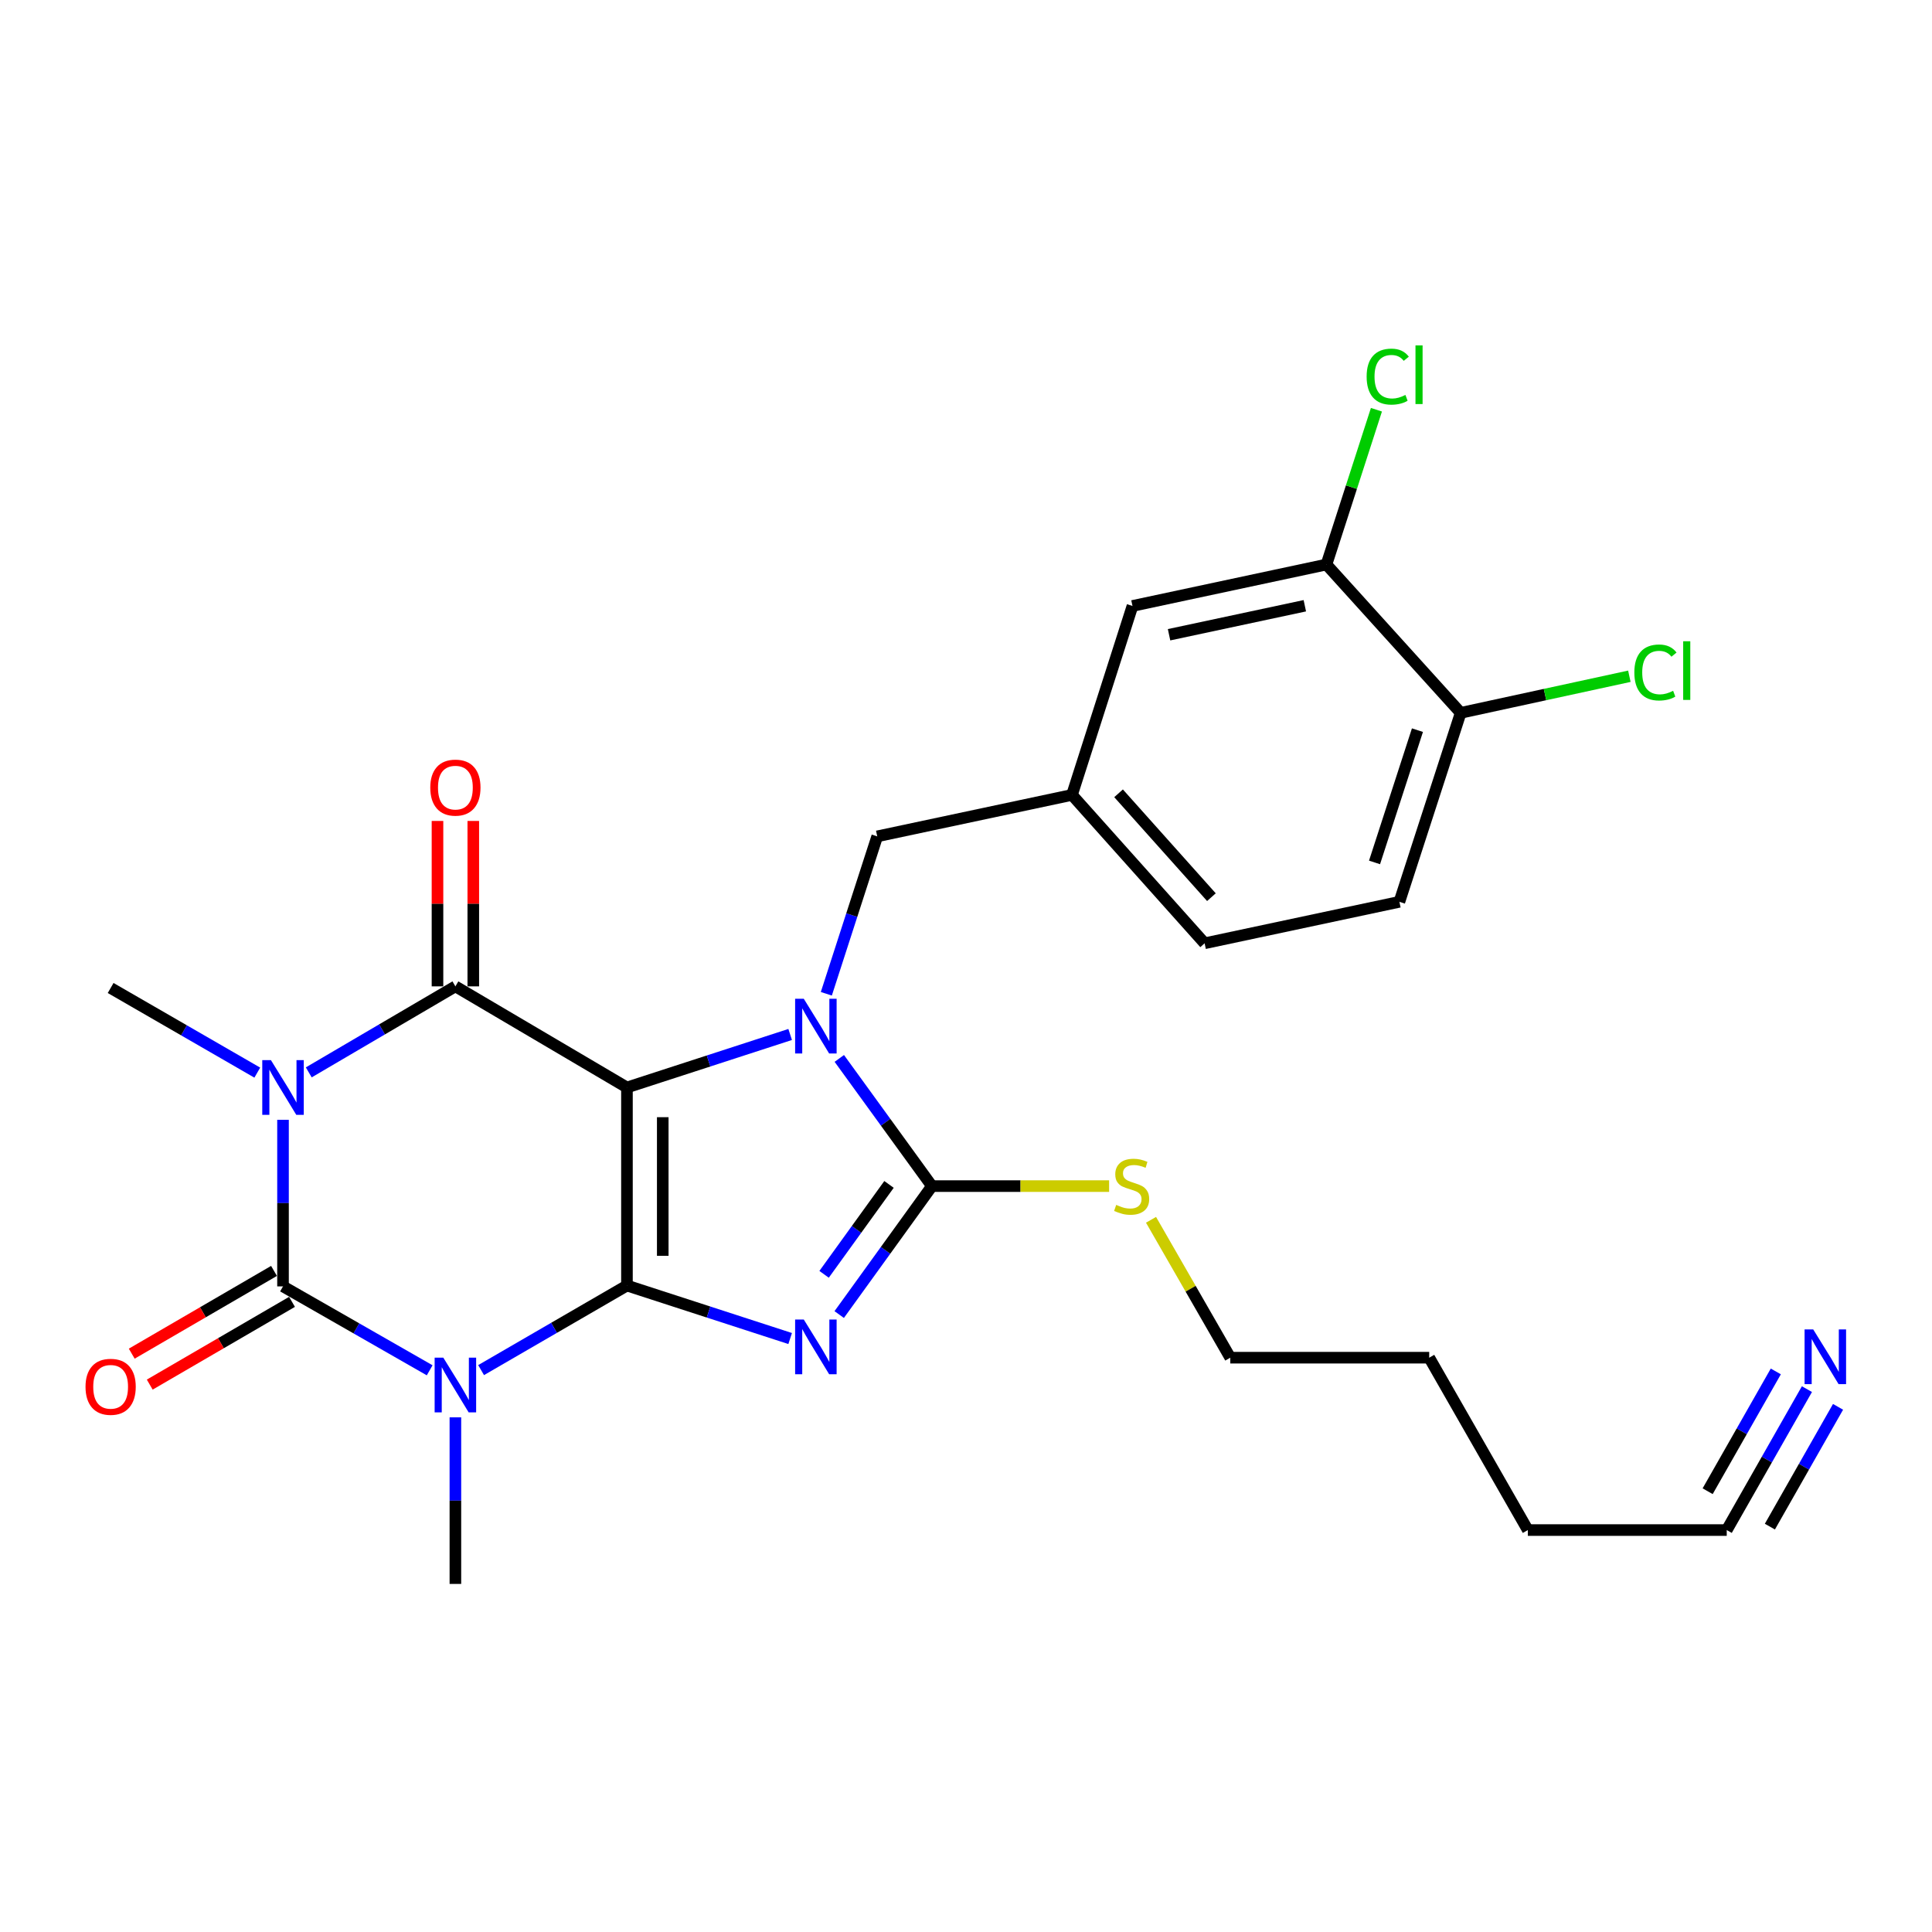 <?xml version='1.0' encoding='iso-8859-1'?>
<svg version='1.1' baseProfile='full'
              xmlns='http://www.w3.org/2000/svg'
                      xmlns:rdkit='http://www.rdkit.org/xml'
                      xmlns:xlink='http://www.w3.org/1999/xlink'
                  xml:space='preserve'
width='1000px' height='1000px' viewBox='0 0 1000 1000'>
<!-- END OF HEADER -->
<rect style='opacity:1.0;fill:#FFFFFF;stroke:none' width='1000' height='1000' x='0' y='0'> </rect>
<path class='bond-0' d='M 324.509,665.399 L 324.509,562.877' style='fill:none;fill-rule:evenodd;stroke:#000000;stroke-width:6px;stroke-linecap:butt;stroke-linejoin:miter;stroke-opacity:1' />
<path class='bond-0' d='M 343.039,650.021 L 343.039,578.255' style='fill:none;fill-rule:evenodd;stroke:#000000;stroke-width:6px;stroke-linecap:butt;stroke-linejoin:miter;stroke-opacity:1' />
<path class='bond-1' d='M 324.509,665.399 L 366.747,679.108' style='fill:none;fill-rule:evenodd;stroke:#000000;stroke-width:6px;stroke-linecap:butt;stroke-linejoin:miter;stroke-opacity:1' />
<path class='bond-1' d='M 366.747,679.108 L 408.985,692.817' style='fill:none;fill-rule:evenodd;stroke:#0000FF;stroke-width:6px;stroke-linecap:butt;stroke-linejoin:miter;stroke-opacity:1' />
<path class='bond-2' d='M 324.509,665.399 L 286.762,687.283' style='fill:none;fill-rule:evenodd;stroke:#000000;stroke-width:6px;stroke-linecap:butt;stroke-linejoin:miter;stroke-opacity:1' />
<path class='bond-2' d='M 286.762,687.283 L 249.015,709.167' style='fill:none;fill-rule:evenodd;stroke:#0000FF;stroke-width:6px;stroke-linecap:butt;stroke-linejoin:miter;stroke-opacity:1' />
<path class='bond-4' d='M 324.509,562.877 L 366.747,549.159' style='fill:none;fill-rule:evenodd;stroke:#000000;stroke-width:6px;stroke-linecap:butt;stroke-linejoin:miter;stroke-opacity:1' />
<path class='bond-4' d='M 366.747,549.159 L 408.985,535.442' style='fill:none;fill-rule:evenodd;stroke:#0000FF;stroke-width:6px;stroke-linecap:butt;stroke-linejoin:miter;stroke-opacity:1' />
<path class='bond-6' d='M 324.509,562.877 L 235.709,510.54' style='fill:none;fill-rule:evenodd;stroke:#000000;stroke-width:6px;stroke-linecap:butt;stroke-linejoin:miter;stroke-opacity:1' />
<path class='bond-7' d='M 434.371,680.411 L 458.372,647.169' style='fill:none;fill-rule:evenodd;stroke:#0000FF;stroke-width:6px;stroke-linecap:butt;stroke-linejoin:miter;stroke-opacity:1' />
<path class='bond-7' d='M 458.372,647.169 L 482.373,613.927' style='fill:none;fill-rule:evenodd;stroke:#000000;stroke-width:6px;stroke-linecap:butt;stroke-linejoin:miter;stroke-opacity:1' />
<path class='bond-7' d='M 426.548,659.591 L 443.349,636.322' style='fill:none;fill-rule:evenodd;stroke:#0000FF;stroke-width:6px;stroke-linecap:butt;stroke-linejoin:miter;stroke-opacity:1' />
<path class='bond-7' d='M 443.349,636.322 L 460.15,613.053' style='fill:none;fill-rule:evenodd;stroke:#000000;stroke-width:6px;stroke-linecap:butt;stroke-linejoin:miter;stroke-opacity:1' />
<path class='bond-5' d='M 222.399,709.266 L 184.444,687.549' style='fill:none;fill-rule:evenodd;stroke:#0000FF;stroke-width:6px;stroke-linecap:butt;stroke-linejoin:miter;stroke-opacity:1' />
<path class='bond-5' d='M 184.444,687.549 L 146.488,665.831' style='fill:none;fill-rule:evenodd;stroke:#000000;stroke-width:6px;stroke-linecap:butt;stroke-linejoin:miter;stroke-opacity:1' />
<path class='bond-18' d='M 235.709,733.615 L 235.709,776.725' style='fill:none;fill-rule:evenodd;stroke:#0000FF;stroke-width:6px;stroke-linecap:butt;stroke-linejoin:miter;stroke-opacity:1' />
<path class='bond-18' d='M 235.709,776.725 L 235.709,819.836' style='fill:none;fill-rule:evenodd;stroke:#000000;stroke-width:6px;stroke-linecap:butt;stroke-linejoin:miter;stroke-opacity:1' />
<path class='bond-3' d='M 159.814,555.06 L 197.761,532.8' style='fill:none;fill-rule:evenodd;stroke:#0000FF;stroke-width:6px;stroke-linecap:butt;stroke-linejoin:miter;stroke-opacity:1' />
<path class='bond-3' d='M 197.761,532.8 L 235.709,510.54' style='fill:none;fill-rule:evenodd;stroke:#000000;stroke-width:6px;stroke-linecap:butt;stroke-linejoin:miter;stroke-opacity:1' />
<path class='bond-19' d='M 133.172,555.192 L 95.219,533.288' style='fill:none;fill-rule:evenodd;stroke:#0000FF;stroke-width:6px;stroke-linecap:butt;stroke-linejoin:miter;stroke-opacity:1' />
<path class='bond-19' d='M 95.219,533.288 L 57.266,511.385' style='fill:none;fill-rule:evenodd;stroke:#000000;stroke-width:6px;stroke-linecap:butt;stroke-linejoin:miter;stroke-opacity:1' />
<path class='bond-28' d='M 146.488,579.611 L 146.488,622.721' style='fill:none;fill-rule:evenodd;stroke:#0000FF;stroke-width:6px;stroke-linecap:butt;stroke-linejoin:miter;stroke-opacity:1' />
<path class='bond-28' d='M 146.488,622.721 L 146.488,665.831' style='fill:none;fill-rule:evenodd;stroke:#000000;stroke-width:6px;stroke-linecap:butt;stroke-linejoin:miter;stroke-opacity:1' />
<path class='bond-8' d='M 427.708,514.378 L 440.881,473.639' style='fill:none;fill-rule:evenodd;stroke:#0000FF;stroke-width:6px;stroke-linecap:butt;stroke-linejoin:miter;stroke-opacity:1' />
<path class='bond-8' d='M 440.881,473.639 L 454.053,432.9' style='fill:none;fill-rule:evenodd;stroke:#000000;stroke-width:6px;stroke-linecap:butt;stroke-linejoin:miter;stroke-opacity:1' />
<path class='bond-27' d='M 434.424,547.837 L 458.399,580.882' style='fill:none;fill-rule:evenodd;stroke:#0000FF;stroke-width:6px;stroke-linecap:butt;stroke-linejoin:miter;stroke-opacity:1' />
<path class='bond-27' d='M 458.399,580.882 L 482.373,613.927' style='fill:none;fill-rule:evenodd;stroke:#000000;stroke-width:6px;stroke-linecap:butt;stroke-linejoin:miter;stroke-opacity:1' />
<path class='bond-10' d='M 141.83,657.823 L 105.009,679.239' style='fill:none;fill-rule:evenodd;stroke:#000000;stroke-width:6px;stroke-linecap:butt;stroke-linejoin:miter;stroke-opacity:1' />
<path class='bond-10' d='M 105.009,679.239 L 68.188,700.655' style='fill:none;fill-rule:evenodd;stroke:#FF0000;stroke-width:6px;stroke-linecap:butt;stroke-linejoin:miter;stroke-opacity:1' />
<path class='bond-10' d='M 151.146,673.84 L 114.325,695.256' style='fill:none;fill-rule:evenodd;stroke:#000000;stroke-width:6px;stroke-linecap:butt;stroke-linejoin:miter;stroke-opacity:1' />
<path class='bond-10' d='M 114.325,695.256 L 77.505,716.672' style='fill:none;fill-rule:evenodd;stroke:#FF0000;stroke-width:6px;stroke-linecap:butt;stroke-linejoin:miter;stroke-opacity:1' />
<path class='bond-11' d='M 244.974,510.54 L 244.974,467.73' style='fill:none;fill-rule:evenodd;stroke:#000000;stroke-width:6px;stroke-linecap:butt;stroke-linejoin:miter;stroke-opacity:1' />
<path class='bond-11' d='M 244.974,467.73 L 244.974,424.92' style='fill:none;fill-rule:evenodd;stroke:#FF0000;stroke-width:6px;stroke-linecap:butt;stroke-linejoin:miter;stroke-opacity:1' />
<path class='bond-11' d='M 226.444,510.54 L 226.444,467.73' style='fill:none;fill-rule:evenodd;stroke:#000000;stroke-width:6px;stroke-linecap:butt;stroke-linejoin:miter;stroke-opacity:1' />
<path class='bond-11' d='M 226.444,467.73 L 226.444,424.92' style='fill:none;fill-rule:evenodd;stroke:#FF0000;stroke-width:6px;stroke-linecap:butt;stroke-linejoin:miter;stroke-opacity:1' />
<path class='bond-14' d='M 482.373,613.927 L 528.224,613.927' style='fill:none;fill-rule:evenodd;stroke:#000000;stroke-width:6px;stroke-linecap:butt;stroke-linejoin:miter;stroke-opacity:1' />
<path class='bond-14' d='M 528.224,613.927 L 574.075,613.927' style='fill:none;fill-rule:evenodd;stroke:#CCCC00;stroke-width:6px;stroke-linecap:butt;stroke-linejoin:miter;stroke-opacity:1' />
<path class='bond-16' d='M 454.053,432.9 L 554.856,411.447' style='fill:none;fill-rule:evenodd;stroke:#000000;stroke-width:6px;stroke-linecap:butt;stroke-linejoin:miter;stroke-opacity:1' />
<path class='bond-9' d='M 935.263,719.013 L 914.51,755.486' style='fill:none;fill-rule:evenodd;stroke:#0000FF;stroke-width:6px;stroke-linecap:butt;stroke-linejoin:miter;stroke-opacity:1' />
<path class='bond-9' d='M 914.51,755.486 L 893.758,791.958' style='fill:none;fill-rule:evenodd;stroke:#000000;stroke-width:6px;stroke-linecap:butt;stroke-linejoin:miter;stroke-opacity:1' />
<path class='bond-9' d='M 919.157,709.849 L 901.518,740.851' style='fill:none;fill-rule:evenodd;stroke:#0000FF;stroke-width:6px;stroke-linecap:butt;stroke-linejoin:miter;stroke-opacity:1' />
<path class='bond-9' d='M 901.518,740.851 L 883.878,771.853' style='fill:none;fill-rule:evenodd;stroke:#000000;stroke-width:6px;stroke-linecap:butt;stroke-linejoin:miter;stroke-opacity:1' />
<path class='bond-9' d='M 951.368,728.177 L 933.728,759.179' style='fill:none;fill-rule:evenodd;stroke:#0000FF;stroke-width:6px;stroke-linecap:butt;stroke-linejoin:miter;stroke-opacity:1' />
<path class='bond-9' d='M 933.728,759.179 L 916.089,790.18' style='fill:none;fill-rule:evenodd;stroke:#000000;stroke-width:6px;stroke-linecap:butt;stroke-linejoin:miter;stroke-opacity:1' />
<path class='bond-12' d='M 686.563,292.196 L 586.172,313.64' style='fill:none;fill-rule:evenodd;stroke:#000000;stroke-width:6px;stroke-linecap:butt;stroke-linejoin:miter;stroke-opacity:1' />
<path class='bond-12' d='M 675.375,313.534 L 605.101,328.544' style='fill:none;fill-rule:evenodd;stroke:#000000;stroke-width:6px;stroke-linecap:butt;stroke-linejoin:miter;stroke-opacity:1' />
<path class='bond-15' d='M 686.563,292.196 L 756.05,368.972' style='fill:none;fill-rule:evenodd;stroke:#000000;stroke-width:6px;stroke-linecap:butt;stroke-linejoin:miter;stroke-opacity:1' />
<path class='bond-21' d='M 686.563,292.196 L 699.5,252.137' style='fill:none;fill-rule:evenodd;stroke:#000000;stroke-width:6px;stroke-linecap:butt;stroke-linejoin:miter;stroke-opacity:1' />
<path class='bond-21' d='M 699.5,252.137 L 712.438,212.078' style='fill:none;fill-rule:evenodd;stroke:#00CC00;stroke-width:6px;stroke-linecap:butt;stroke-linejoin:miter;stroke-opacity:1' />
<path class='bond-13' d='M 893.758,791.958 L 790.804,791.958' style='fill:none;fill-rule:evenodd;stroke:#000000;stroke-width:6px;stroke-linecap:butt;stroke-linejoin:miter;stroke-opacity:1' />
<path class='bond-25' d='M 595.765,631.368 L 616.277,667.052' style='fill:none;fill-rule:evenodd;stroke:#CCCC00;stroke-width:6px;stroke-linecap:butt;stroke-linejoin:miter;stroke-opacity:1' />
<path class='bond-25' d='M 616.277,667.052 L 636.789,702.737' style='fill:none;fill-rule:evenodd;stroke:#000000;stroke-width:6px;stroke-linecap:butt;stroke-linejoin:miter;stroke-opacity:1' />
<path class='bond-23' d='M 756.05,368.972 L 799.702,359.499' style='fill:none;fill-rule:evenodd;stroke:#000000;stroke-width:6px;stroke-linecap:butt;stroke-linejoin:miter;stroke-opacity:1' />
<path class='bond-23' d='M 799.702,359.499 L 843.354,350.026' style='fill:none;fill-rule:evenodd;stroke:#00CC00;stroke-width:6px;stroke-linecap:butt;stroke-linejoin:miter;stroke-opacity:1' />
<path class='bond-29' d='M 756.05,368.972 L 724.322,466.779' style='fill:none;fill-rule:evenodd;stroke:#000000;stroke-width:6px;stroke-linecap:butt;stroke-linejoin:miter;stroke-opacity:1' />
<path class='bond-29' d='M 733.665,377.925 L 711.456,446.39' style='fill:none;fill-rule:evenodd;stroke:#000000;stroke-width:6px;stroke-linecap:butt;stroke-linejoin:miter;stroke-opacity:1' />
<path class='bond-17' d='M 554.856,411.447 L 586.172,313.64' style='fill:none;fill-rule:evenodd;stroke:#000000;stroke-width:6px;stroke-linecap:butt;stroke-linejoin:miter;stroke-opacity:1' />
<path class='bond-22' d='M 554.856,411.447 L 623.509,488.243' style='fill:none;fill-rule:evenodd;stroke:#000000;stroke-width:6px;stroke-linecap:butt;stroke-linejoin:miter;stroke-opacity:1' />
<path class='bond-22' d='M 578.969,410.616 L 627.026,464.374' style='fill:none;fill-rule:evenodd;stroke:#000000;stroke-width:6px;stroke-linecap:butt;stroke-linejoin:miter;stroke-opacity:1' />
<path class='bond-20' d='M 724.322,466.779 L 623.509,488.243' style='fill:none;fill-rule:evenodd;stroke:#000000;stroke-width:6px;stroke-linecap:butt;stroke-linejoin:miter;stroke-opacity:1' />
<path class='bond-24' d='M 790.804,791.958 L 739.754,702.737' style='fill:none;fill-rule:evenodd;stroke:#000000;stroke-width:6px;stroke-linecap:butt;stroke-linejoin:miter;stroke-opacity:1' />
<path class='bond-26' d='M 636.789,702.737 L 739.754,702.737' style='fill:none;fill-rule:evenodd;stroke:#000000;stroke-width:6px;stroke-linecap:butt;stroke-linejoin:miter;stroke-opacity:1' />
<path  class='atom-2' d='M 416.035 682.977
L 425.315 697.977
Q 426.235 699.457, 427.715 702.137
Q 429.195 704.817, 429.275 704.977
L 429.275 682.977
L 433.035 682.977
L 433.035 711.297
L 429.155 711.297
L 419.195 694.897
Q 418.035 692.977, 416.795 690.777
Q 415.595 688.577, 415.235 687.897
L 415.235 711.297
L 411.555 711.297
L 411.555 682.977
L 416.035 682.977
' fill='#0000FF'/>
<path  class='atom-3' d='M 229.449 702.721
L 238.729 717.721
Q 239.649 719.201, 241.129 721.881
Q 242.609 724.561, 242.689 724.721
L 242.689 702.721
L 246.449 702.721
L 246.449 731.041
L 242.569 731.041
L 232.609 714.641
Q 231.449 712.721, 230.209 710.521
Q 229.009 708.321, 228.649 707.641
L 228.649 731.041
L 224.969 731.041
L 224.969 702.721
L 229.449 702.721
' fill='#0000FF'/>
<path  class='atom-4' d='M 140.228 548.717
L 149.508 563.717
Q 150.428 565.197, 151.908 567.877
Q 153.388 570.557, 153.468 570.717
L 153.468 548.717
L 157.228 548.717
L 157.228 577.037
L 153.348 577.037
L 143.388 560.637
Q 142.228 558.717, 140.988 556.517
Q 139.788 554.317, 139.428 553.637
L 139.428 577.037
L 135.748 577.037
L 135.748 548.717
L 140.228 548.717
' fill='#0000FF'/>
<path  class='atom-5' d='M 416.035 516.959
L 425.315 531.959
Q 426.235 533.439, 427.715 536.119
Q 429.195 538.799, 429.275 538.959
L 429.275 516.959
L 433.035 516.959
L 433.035 545.279
L 429.155 545.279
L 419.195 528.879
Q 418.035 526.959, 416.795 524.759
Q 415.595 522.559, 415.235 521.879
L 415.235 545.279
L 411.555 545.279
L 411.555 516.959
L 416.035 516.959
' fill='#0000FF'/>
<path  class='atom-10' d='M 938.527 688.114
L 947.807 703.114
Q 948.727 704.594, 950.207 707.274
Q 951.687 709.954, 951.767 710.114
L 951.767 688.114
L 955.527 688.114
L 955.527 716.434
L 951.647 716.434
L 941.687 700.034
Q 940.527 698.114, 939.287 695.914
Q 938.087 693.714, 937.727 693.034
L 937.727 716.434
L 934.047 716.434
L 934.047 688.114
L 938.527 688.114
' fill='#0000FF'/>
<path  class='atom-11' d='M 44.266 717.805
Q 44.266 711.005, 47.626 707.205
Q 50.986 703.405, 57.266 703.405
Q 63.546 703.405, 66.906 707.205
Q 70.266 711.005, 70.266 717.805
Q 70.266 724.685, 66.866 728.605
Q 63.466 732.485, 57.266 732.485
Q 51.026 732.485, 47.626 728.605
Q 44.266 724.725, 44.266 717.805
M 57.266 729.285
Q 61.586 729.285, 63.906 726.405
Q 66.266 723.485, 66.266 717.805
Q 66.266 712.245, 63.906 709.445
Q 61.586 706.605, 57.266 706.605
Q 52.946 706.605, 50.586 709.405
Q 48.266 712.205, 48.266 717.805
Q 48.266 723.525, 50.586 726.405
Q 52.946 729.285, 57.266 729.285
' fill='#FF0000'/>
<path  class='atom-12' d='M 222.709 407.666
Q 222.709 400.866, 226.069 397.066
Q 229.429 393.266, 235.709 393.266
Q 241.989 393.266, 245.349 397.066
Q 248.709 400.866, 248.709 407.666
Q 248.709 414.546, 245.309 418.466
Q 241.909 422.346, 235.709 422.346
Q 229.469 422.346, 226.069 418.466
Q 222.709 414.586, 222.709 407.666
M 235.709 419.146
Q 240.029 419.146, 242.349 416.266
Q 244.709 413.346, 244.709 407.666
Q 244.709 402.106, 242.349 399.306
Q 240.029 396.466, 235.709 396.466
Q 231.389 396.466, 229.029 399.266
Q 226.709 402.066, 226.709 407.666
Q 226.709 413.386, 229.029 416.266
Q 231.389 419.146, 235.709 419.146
' fill='#FF0000'/>
<path  class='atom-15' d='M 577.739 623.647
Q 578.059 623.767, 579.379 624.327
Q 580.699 624.887, 582.139 625.247
Q 583.619 625.567, 585.059 625.567
Q 587.739 625.567, 589.299 624.287
Q 590.859 622.967, 590.859 620.687
Q 590.859 619.127, 590.059 618.167
Q 589.299 617.207, 588.099 616.687
Q 586.899 616.167, 584.899 615.567
Q 582.379 614.807, 580.859 614.087
Q 579.379 613.367, 578.299 611.847
Q 577.259 610.327, 577.259 607.767
Q 577.259 604.207, 579.659 602.007
Q 582.099 599.807, 586.899 599.807
Q 590.179 599.807, 593.899 601.367
L 592.979 604.447
Q 589.579 603.047, 587.019 603.047
Q 584.259 603.047, 582.739 604.207
Q 581.219 605.327, 581.259 607.287
Q 581.259 608.807, 582.019 609.727
Q 582.819 610.647, 583.939 611.167
Q 585.099 611.687, 587.019 612.287
Q 589.579 613.087, 591.099 613.887
Q 592.619 614.687, 593.699 616.327
Q 594.819 617.927, 594.819 620.687
Q 594.819 624.607, 592.179 626.727
Q 589.579 628.807, 585.219 628.807
Q 582.699 628.807, 580.779 628.247
Q 578.899 627.727, 576.659 626.807
L 577.739 623.647
' fill='#CCCC00'/>
<path  class='atom-22' d='M 707.37 194.937
Q 707.37 187.897, 710.65 184.217
Q 713.97 180.497, 720.25 180.497
Q 726.09 180.497, 729.21 184.617
L 726.57 186.777
Q 724.29 183.777, 720.25 183.777
Q 715.97 183.777, 713.69 186.657
Q 711.45 189.497, 711.45 194.937
Q 711.45 200.537, 713.77 203.417
Q 716.13 206.297, 720.69 206.297
Q 723.81 206.297, 727.45 204.417
L 728.57 207.417
Q 727.09 208.377, 724.85 208.937
Q 722.61 209.497, 720.13 209.497
Q 713.97 209.497, 710.65 205.737
Q 707.37 201.977, 707.37 194.937
' fill='#00CC00'/>
<path  class='atom-22' d='M 732.65 178.777
L 736.33 178.777
L 736.33 209.137
L 732.65 209.137
L 732.65 178.777
' fill='#00CC00'/>
<path  class='atom-24' d='M 845.932 348.076
Q 845.932 341.036, 849.212 337.356
Q 852.532 333.636, 858.812 333.636
Q 864.652 333.636, 867.772 337.756
L 865.132 339.916
Q 862.852 336.916, 858.812 336.916
Q 854.532 336.916, 852.252 339.796
Q 850.012 342.636, 850.012 348.076
Q 850.012 353.676, 852.332 356.556
Q 854.692 359.436, 859.252 359.436
Q 862.372 359.436, 866.012 357.556
L 867.132 360.556
Q 865.652 361.516, 863.412 362.076
Q 861.172 362.636, 858.692 362.636
Q 852.532 362.636, 849.212 358.876
Q 845.932 355.116, 845.932 348.076
' fill='#00CC00'/>
<path  class='atom-24' d='M 871.212 331.916
L 874.892 331.916
L 874.892 362.276
L 871.212 362.276
L 871.212 331.916
' fill='#00CC00'/>
</svg>
